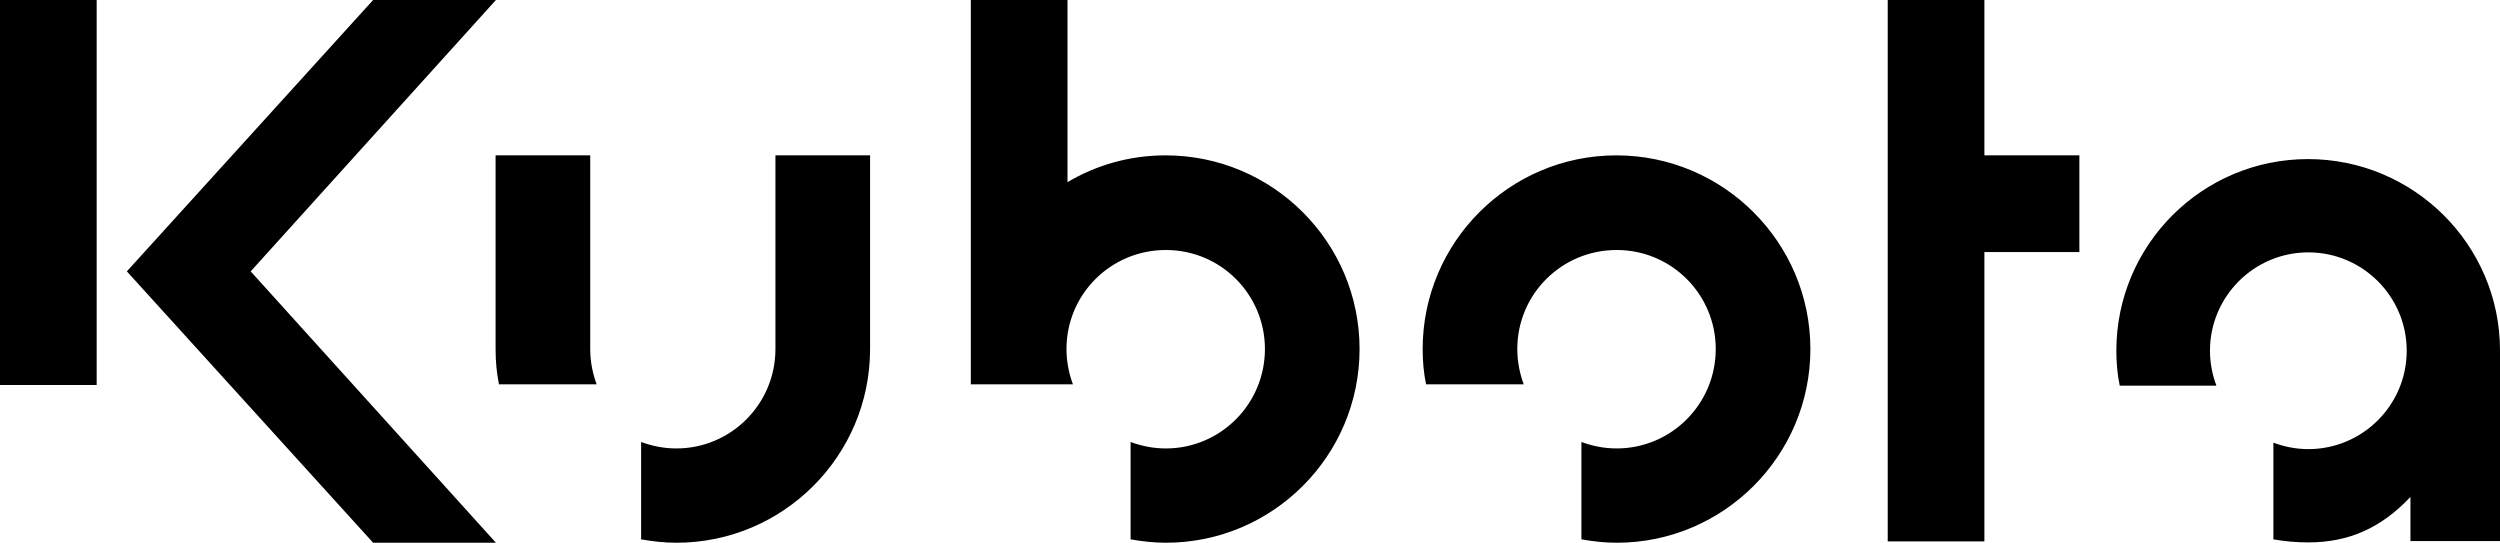 <?xml version="1.0" encoding="utf-8"?>
<!-- Generator: Adobe Illustrator 25.2.3, SVG Export Plug-In . SVG Version: 6.00 Build 0)  -->
<svg version="1.1" id="レイヤー_1" xmlns="http://www.w3.org/2000/svg" xmlns:xlink="http://www.w3.org/1999/xlink" x="0px"
	 y="0px" viewBox="0 0 737 160" style="enable-background:new 0 0 737 160;" xml:space="preserve">
<path d="M0,0h28.5v113.5H0V0z M613,45.8h-28V0h-28.5v159.6H585V74.3h28V45.8z M146.2,0H110L37.4,80l72.6,80h36.2L73.9,80L146.2,0z
	 M343.6,45.8c-10.6,0-20.5,2.9-28.9,7.9V0h-28.5v113.3h30.1c-1.2-3.2-1.9-6.8-1.9-10.4c0-16.2,13.1-29.2,29.3-29.2
	c16.2,0,29.2,13.1,29.2,29.2c0,16.2-13.1,29.3-29.2,29.3c-3.7,0-7.1-0.7-10.4-1.9V159c3.4,0.6,6.8,1,10.4,1
	c31.5,0,57.1-25.6,57.1-57.1S375.2,45.8,343.6,45.8z M228.6,45.8v57.1c0,16.2-13.1,29.3-29.2,29.3c-3.7,0-7.1-0.7-10.4-1.9V159
	c3.4,0.6,6.8,1,10.4,1c31.5,0,57.1-25.6,57.1-57.1V45.8H228.6z M174,102.9L174,102.9V45.8h-27.9v57.1c0,3.6,0.3,7,1,10.4h28.8
	C174.7,110.1,174,106.6,174,102.9z M476.5,45.8c-31.5,0-57.1,25.6-57.1,57.1c0,3.6,0.3,7,1,10.4h28.8c-1.2-3.2-1.9-6.8-1.9-10.4
	c0-16.2,13.1-29.2,29.3-29.2c16.2,0,29.2,13.1,29.2,29.2c0,16.2-13.1,29.3-29.2,29.3c-3.7,0-7.1-0.7-10.4-1.9V159
	c3.4,0.6,6.8,1,10.4,1c31.5,0,57.1-25.6,57.1-57.1S508,45.8,476.5,45.8z M680.4,46.9c-31.2,0-56.5,25.3-56.5,56.5
	c0,3.5,0.3,7,1,10.3h28.5c-1.2-3.2-1.9-6.7-1.9-10.3c0-16,13-29,29-29c16,0,29,13,29,29c0,16-13,29-29,29c-3.6,0-7.1-0.7-10.3-1.9
	v28.5c3.3,0.6,6.8,0.9,10.3,0.9c12,0,21.5-4.3,30.1-13.4v13H737v-56.2C737,72.2,711.6,46.9,680.4,46.9z"/>
</svg>
